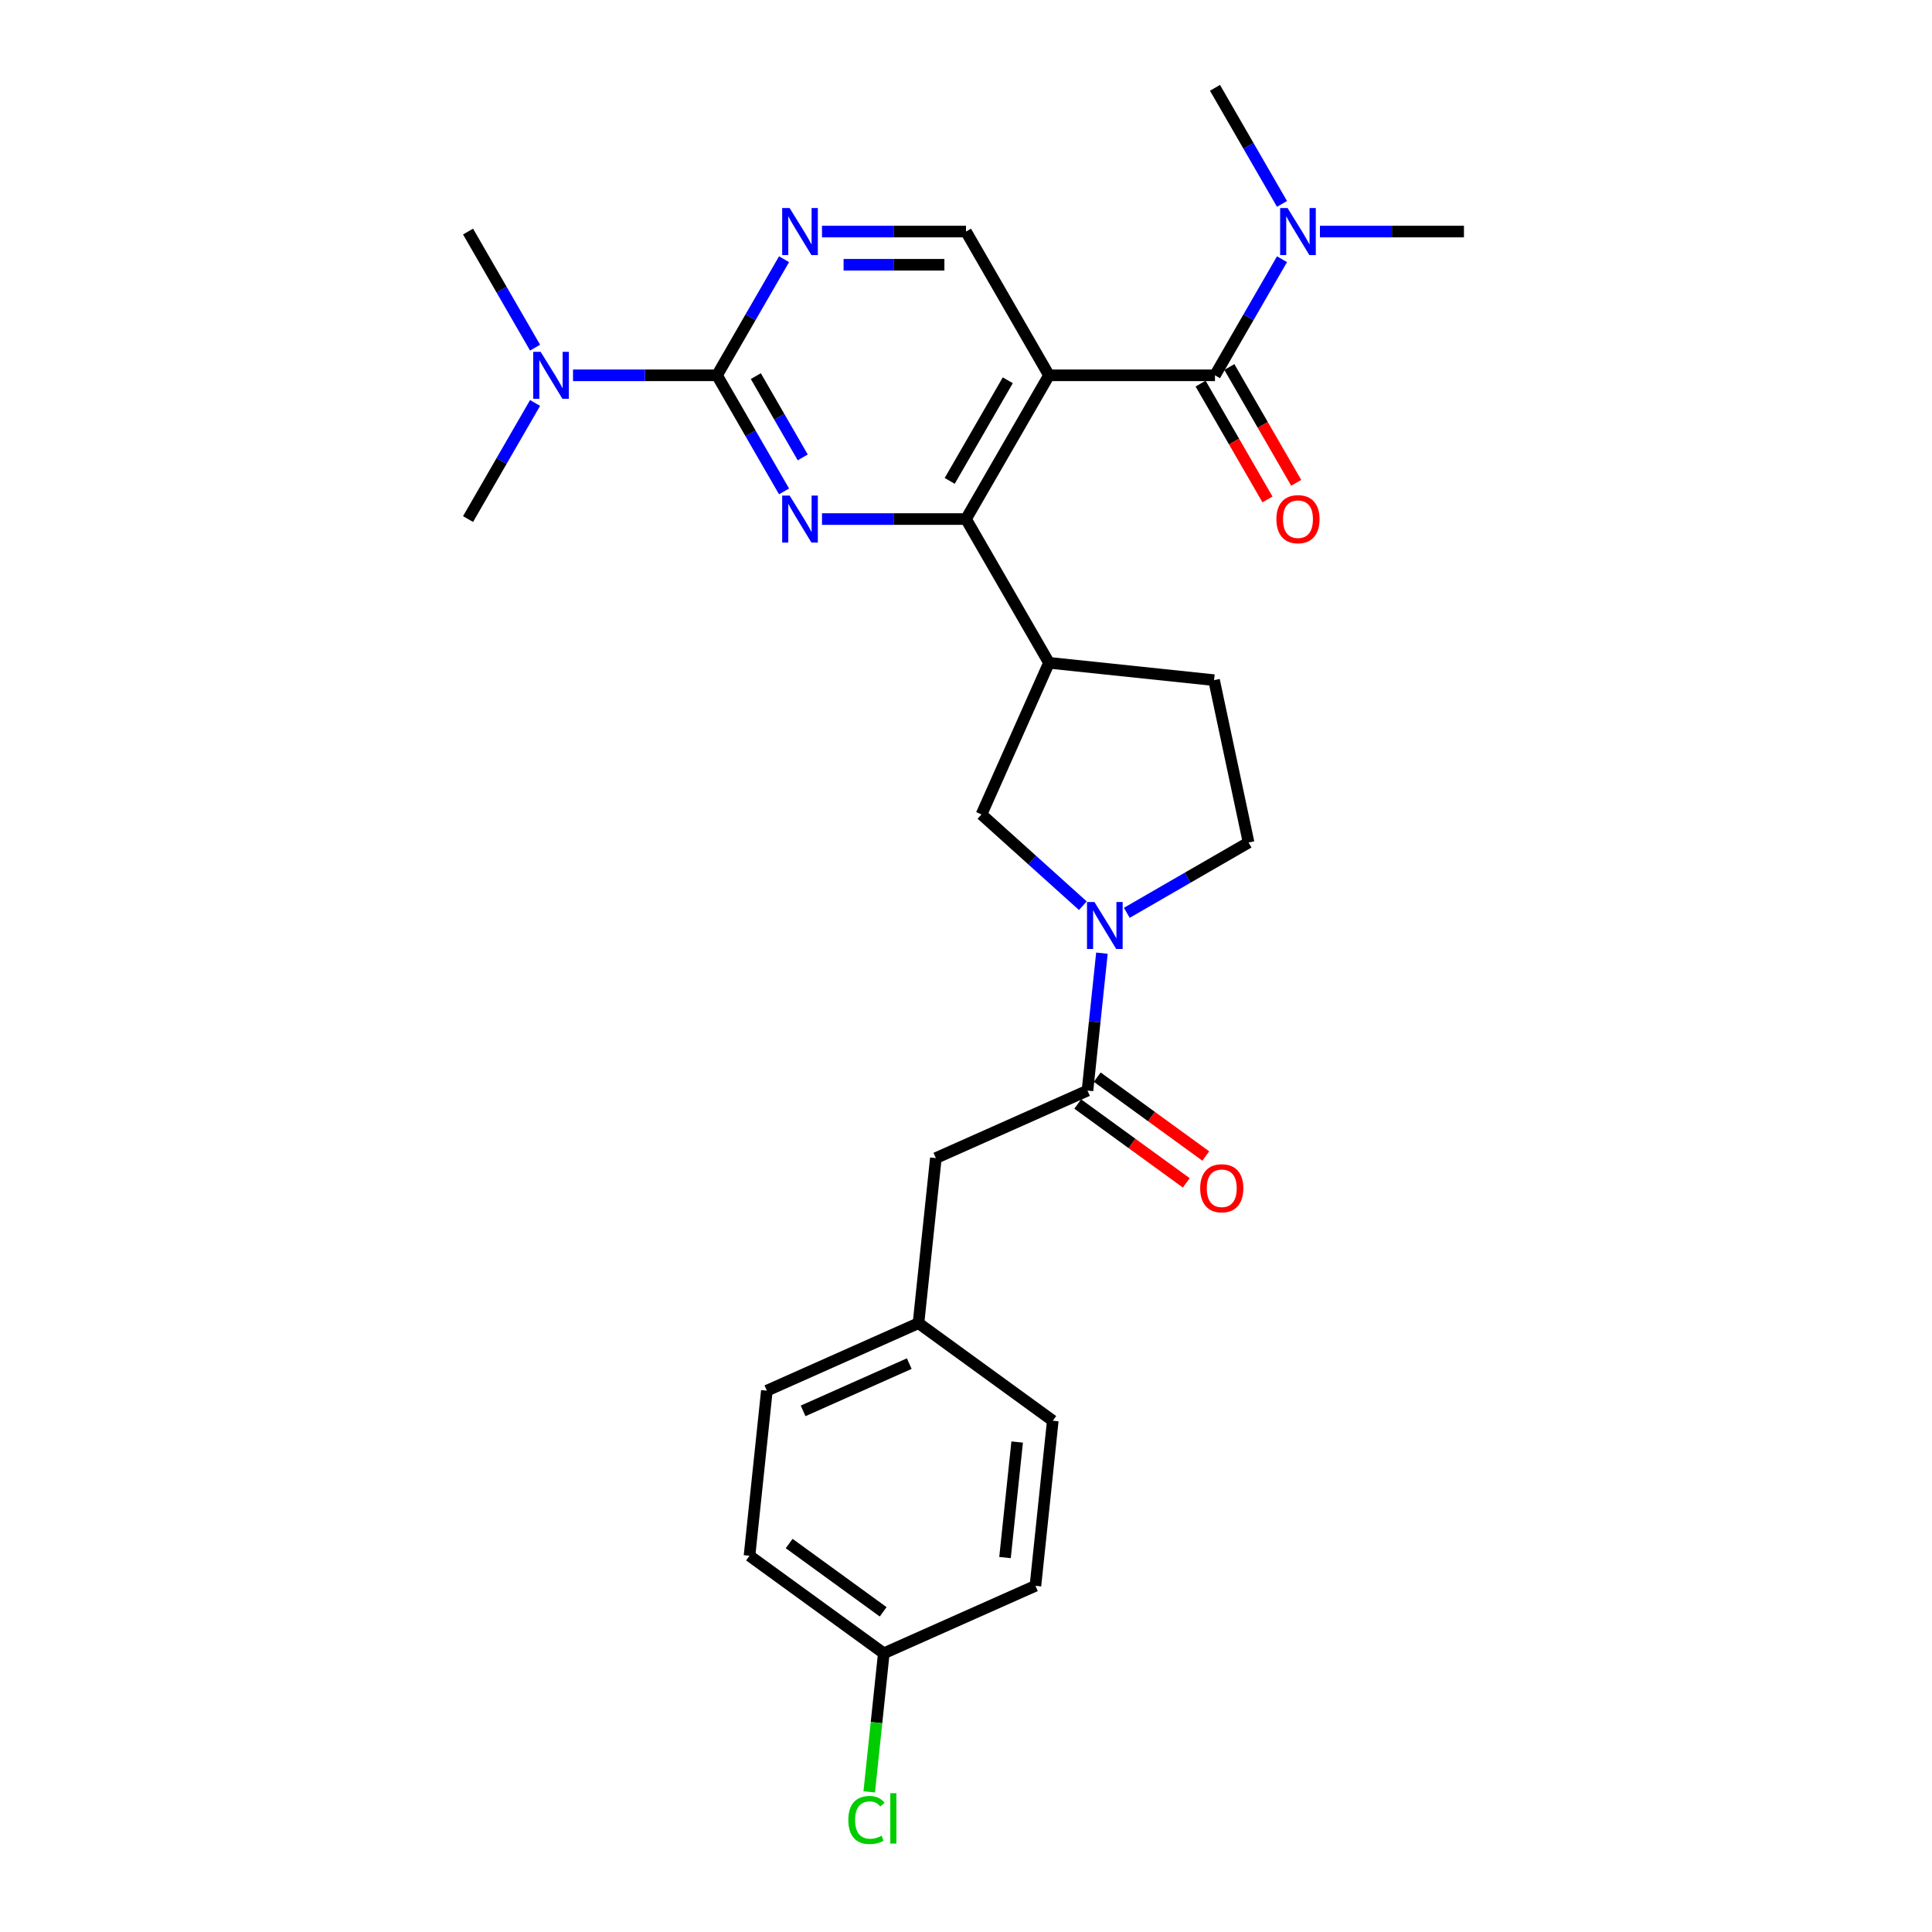 <?xml version='1.0' encoding='iso-8859-1'?>
<svg version='1.1' baseProfile='full'
              xmlns='http://www.w3.org/2000/svg'
                      xmlns:rdkit='http://www.rdkit.org/xml'
                      xmlns:xlink='http://www.w3.org/1999/xlink'
                  xml:space='preserve'
width='1000px' height='1000px' viewBox='0 0 1000 1000'>
<!-- END OF HEADER -->
<rect style='opacity:1.0;fill:#FFFFFF;stroke:none' width='1000' height='1000' x='0' y='0'> </rect>
<path class='bond-1' d='M 542.957,194.26 L 500,268.663' style='fill:none;fill-rule:evenodd;stroke:#000000;stroke-width:6px;stroke-linecap:butt;stroke-linejoin:miter;stroke-opacity:1' />
<path class='bond-1' d='M 521.632,196.829 L 491.563,248.911' style='fill:none;fill-rule:evenodd;stroke:#000000;stroke-width:6px;stroke-linecap:butt;stroke-linejoin:miter;stroke-opacity:1' />
<path class='bond-3' d='M 542.957,194.26 L 628.87,194.26' style='fill:none;fill-rule:evenodd;stroke:#000000;stroke-width:6px;stroke-linecap:butt;stroke-linejoin:miter;stroke-opacity:1' />
<path class='bond-8' d='M 542.957,194.26 L 500,119.857' style='fill:none;fill-rule:evenodd;stroke:#000000;stroke-width:6px;stroke-linecap:butt;stroke-linejoin:miter;stroke-opacity:1' />
<path class='bond-0' d='M 425.462,268.663 L 462.731,268.663' style='fill:none;fill-rule:evenodd;stroke:#0000FF;stroke-width:6px;stroke-linecap:butt;stroke-linejoin:miter;stroke-opacity:1' />
<path class='bond-0' d='M 462.731,268.663 L 500,268.663' style='fill:none;fill-rule:evenodd;stroke:#000000;stroke-width:6px;stroke-linecap:butt;stroke-linejoin:miter;stroke-opacity:1' />
<path class='bond-28' d='M 405.823,254.35 L 388.477,224.305' style='fill:none;fill-rule:evenodd;stroke:#0000FF;stroke-width:6px;stroke-linecap:butt;stroke-linejoin:miter;stroke-opacity:1' />
<path class='bond-28' d='M 388.477,224.305 L 371.13,194.26' style='fill:none;fill-rule:evenodd;stroke:#000000;stroke-width:6px;stroke-linecap:butt;stroke-linejoin:miter;stroke-opacity:1' />
<path class='bond-28' d='M 415.5,236.745 L 403.357,215.714' style='fill:none;fill-rule:evenodd;stroke:#0000FF;stroke-width:6px;stroke-linecap:butt;stroke-linejoin:miter;stroke-opacity:1' />
<path class='bond-28' d='M 403.357,215.714 L 391.215,194.682' style='fill:none;fill-rule:evenodd;stroke:#000000;stroke-width:6px;stroke-linecap:butt;stroke-linejoin:miter;stroke-opacity:1' />
<path class='bond-6' d='M 500,268.663 L 542.957,343.066' style='fill:none;fill-rule:evenodd;stroke:#000000;stroke-width:6px;stroke-linecap:butt;stroke-linejoin:miter;stroke-opacity:1' />
<path class='bond-2' d='M 371.13,194.26 L 388.477,164.215' style='fill:none;fill-rule:evenodd;stroke:#000000;stroke-width:6px;stroke-linecap:butt;stroke-linejoin:miter;stroke-opacity:1' />
<path class='bond-2' d='M 388.477,164.215 L 405.823,134.171' style='fill:none;fill-rule:evenodd;stroke:#0000FF;stroke-width:6px;stroke-linecap:butt;stroke-linejoin:miter;stroke-opacity:1' />
<path class='bond-11' d='M 371.13,194.26 L 333.861,194.26' style='fill:none;fill-rule:evenodd;stroke:#000000;stroke-width:6px;stroke-linecap:butt;stroke-linejoin:miter;stroke-opacity:1' />
<path class='bond-11' d='M 333.861,194.26 L 296.592,194.26' style='fill:none;fill-rule:evenodd;stroke:#0000FF;stroke-width:6px;stroke-linecap:butt;stroke-linejoin:miter;stroke-opacity:1' />
<path class='bond-10' d='M 628.87,194.26 L 646.216,164.215' style='fill:none;fill-rule:evenodd;stroke:#000000;stroke-width:6px;stroke-linecap:butt;stroke-linejoin:miter;stroke-opacity:1' />
<path class='bond-10' d='M 646.216,164.215 L 663.562,134.171' style='fill:none;fill-rule:evenodd;stroke:#0000FF;stroke-width:6px;stroke-linecap:butt;stroke-linejoin:miter;stroke-opacity:1' />
<path class='bond-13' d='M 621.429,198.556 L 638.736,228.532' style='fill:none;fill-rule:evenodd;stroke:#000000;stroke-width:6px;stroke-linecap:butt;stroke-linejoin:miter;stroke-opacity:1' />
<path class='bond-13' d='M 638.736,228.532 L 656.043,258.508' style='fill:none;fill-rule:evenodd;stroke:#FF0000;stroke-width:6px;stroke-linecap:butt;stroke-linejoin:miter;stroke-opacity:1' />
<path class='bond-13' d='M 636.31,189.965 L 653.617,219.941' style='fill:none;fill-rule:evenodd;stroke:#000000;stroke-width:6px;stroke-linecap:butt;stroke-linejoin:miter;stroke-opacity:1' />
<path class='bond-13' d='M 653.617,219.941 L 670.923,249.917' style='fill:none;fill-rule:evenodd;stroke:#FF0000;stroke-width:6px;stroke-linecap:butt;stroke-linejoin:miter;stroke-opacity:1' />
<path class='bond-4' d='M 560.483,468.797 L 534.248,445.174' style='fill:none;fill-rule:evenodd;stroke:#0000FF;stroke-width:6px;stroke-linecap:butt;stroke-linejoin:miter;stroke-opacity:1' />
<path class='bond-4' d='M 534.248,445.174 L 508.013,421.552' style='fill:none;fill-rule:evenodd;stroke:#000000;stroke-width:6px;stroke-linecap:butt;stroke-linejoin:miter;stroke-opacity:1' />
<path class='bond-5' d='M 570.354,493.352 L 566.616,528.916' style='fill:none;fill-rule:evenodd;stroke:#0000FF;stroke-width:6px;stroke-linecap:butt;stroke-linejoin:miter;stroke-opacity:1' />
<path class='bond-5' d='M 566.616,528.916 L 562.878,564.481' style='fill:none;fill-rule:evenodd;stroke:#000000;stroke-width:6px;stroke-linecap:butt;stroke-linejoin:miter;stroke-opacity:1' />
<path class='bond-29' d='M 583.233,472.471 L 614.747,454.277' style='fill:none;fill-rule:evenodd;stroke:#0000FF;stroke-width:6px;stroke-linecap:butt;stroke-linejoin:miter;stroke-opacity:1' />
<path class='bond-29' d='M 614.747,454.277 L 646.261,436.082' style='fill:none;fill-rule:evenodd;stroke:#000000;stroke-width:6px;stroke-linecap:butt;stroke-linejoin:miter;stroke-opacity:1' />
<path class='bond-14' d='M 562.878,564.481 L 484.393,599.425' style='fill:none;fill-rule:evenodd;stroke:#000000;stroke-width:6px;stroke-linecap:butt;stroke-linejoin:miter;stroke-opacity:1' />
<path class='bond-16' d='M 557.828,571.431 L 585.922,591.843' style='fill:none;fill-rule:evenodd;stroke:#000000;stroke-width:6px;stroke-linecap:butt;stroke-linejoin:miter;stroke-opacity:1' />
<path class='bond-16' d='M 585.922,591.843 L 614.017,612.255' style='fill:none;fill-rule:evenodd;stroke:#FF0000;stroke-width:6px;stroke-linecap:butt;stroke-linejoin:miter;stroke-opacity:1' />
<path class='bond-16' d='M 567.928,557.53 L 596.022,577.942' style='fill:none;fill-rule:evenodd;stroke:#000000;stroke-width:6px;stroke-linecap:butt;stroke-linejoin:miter;stroke-opacity:1' />
<path class='bond-16' d='M 596.022,577.942 L 624.116,598.354' style='fill:none;fill-rule:evenodd;stroke:#FF0000;stroke-width:6px;stroke-linecap:butt;stroke-linejoin:miter;stroke-opacity:1' />
<path class='bond-9' d='M 542.957,343.066 L 508.013,421.552' style='fill:none;fill-rule:evenodd;stroke:#000000;stroke-width:6px;stroke-linecap:butt;stroke-linejoin:miter;stroke-opacity:1' />
<path class='bond-15' d='M 542.957,343.066 L 628.399,352.046' style='fill:none;fill-rule:evenodd;stroke:#000000;stroke-width:6px;stroke-linecap:butt;stroke-linejoin:miter;stroke-opacity:1' />
<path class='bond-7' d='M 425.462,119.857 L 462.731,119.857' style='fill:none;fill-rule:evenodd;stroke:#0000FF;stroke-width:6px;stroke-linecap:butt;stroke-linejoin:miter;stroke-opacity:1' />
<path class='bond-7' d='M 462.731,119.857 L 500,119.857' style='fill:none;fill-rule:evenodd;stroke:#000000;stroke-width:6px;stroke-linecap:butt;stroke-linejoin:miter;stroke-opacity:1' />
<path class='bond-7' d='M 436.643,137.04 L 462.731,137.04' style='fill:none;fill-rule:evenodd;stroke:#0000FF;stroke-width:6px;stroke-linecap:butt;stroke-linejoin:miter;stroke-opacity:1' />
<path class='bond-7' d='M 462.731,137.04 L 488.819,137.04' style='fill:none;fill-rule:evenodd;stroke:#000000;stroke-width:6px;stroke-linecap:butt;stroke-linejoin:miter;stroke-opacity:1' />
<path class='bond-24' d='M 663.562,105.544 L 646.216,75.499' style='fill:none;fill-rule:evenodd;stroke:#0000FF;stroke-width:6px;stroke-linecap:butt;stroke-linejoin:miter;stroke-opacity:1' />
<path class='bond-24' d='M 646.216,75.499 L 628.87,45.455' style='fill:none;fill-rule:evenodd;stroke:#000000;stroke-width:6px;stroke-linecap:butt;stroke-linejoin:miter;stroke-opacity:1' />
<path class='bond-25' d='M 683.201,119.857 L 720.47,119.857' style='fill:none;fill-rule:evenodd;stroke:#0000FF;stroke-width:6px;stroke-linecap:butt;stroke-linejoin:miter;stroke-opacity:1' />
<path class='bond-25' d='M 720.47,119.857 L 757.739,119.857' style='fill:none;fill-rule:evenodd;stroke:#000000;stroke-width:6px;stroke-linecap:butt;stroke-linejoin:miter;stroke-opacity:1' />
<path class='bond-26' d='M 276.954,179.947 L 259.607,149.902' style='fill:none;fill-rule:evenodd;stroke:#0000FF;stroke-width:6px;stroke-linecap:butt;stroke-linejoin:miter;stroke-opacity:1' />
<path class='bond-26' d='M 259.607,149.902 L 242.261,119.857' style='fill:none;fill-rule:evenodd;stroke:#000000;stroke-width:6px;stroke-linecap:butt;stroke-linejoin:miter;stroke-opacity:1' />
<path class='bond-27' d='M 276.954,208.573 L 259.607,238.618' style='fill:none;fill-rule:evenodd;stroke:#0000FF;stroke-width:6px;stroke-linecap:butt;stroke-linejoin:miter;stroke-opacity:1' />
<path class='bond-27' d='M 259.607,238.618 L 242.261,268.663' style='fill:none;fill-rule:evenodd;stroke:#000000;stroke-width:6px;stroke-linecap:butt;stroke-linejoin:miter;stroke-opacity:1' />
<path class='bond-12' d='M 646.261,436.082 L 628.399,352.046' style='fill:none;fill-rule:evenodd;stroke:#000000;stroke-width:6px;stroke-linecap:butt;stroke-linejoin:miter;stroke-opacity:1' />
<path class='bond-17' d='M 484.393,599.425 L 475.412,684.867' style='fill:none;fill-rule:evenodd;stroke:#000000;stroke-width:6px;stroke-linecap:butt;stroke-linejoin:miter;stroke-opacity:1' />
<path class='bond-20' d='M 475.412,684.867 L 544.917,735.366' style='fill:none;fill-rule:evenodd;stroke:#000000;stroke-width:6px;stroke-linecap:butt;stroke-linejoin:miter;stroke-opacity:1' />
<path class='bond-21' d='M 475.412,684.867 L 396.927,719.811' style='fill:none;fill-rule:evenodd;stroke:#000000;stroke-width:6px;stroke-linecap:butt;stroke-linejoin:miter;stroke-opacity:1' />
<path class='bond-21' d='M 470.628,705.806 L 415.688,730.267' style='fill:none;fill-rule:evenodd;stroke:#000000;stroke-width:6px;stroke-linecap:butt;stroke-linejoin:miter;stroke-opacity:1' />
<path class='bond-18' d='M 457.451,855.752 L 387.946,805.254' style='fill:none;fill-rule:evenodd;stroke:#000000;stroke-width:6px;stroke-linecap:butt;stroke-linejoin:miter;stroke-opacity:1' />
<path class='bond-18' d='M 457.125,834.276 L 408.472,798.927' style='fill:none;fill-rule:evenodd;stroke:#000000;stroke-width:6px;stroke-linecap:butt;stroke-linejoin:miter;stroke-opacity:1' />
<path class='bond-19' d='M 457.451,855.752 L 453.682,891.618' style='fill:none;fill-rule:evenodd;stroke:#000000;stroke-width:6px;stroke-linecap:butt;stroke-linejoin:miter;stroke-opacity:1' />
<path class='bond-19' d='M 453.682,891.618 L 449.912,927.483' style='fill:none;fill-rule:evenodd;stroke:#00CC00;stroke-width:6px;stroke-linecap:butt;stroke-linejoin:miter;stroke-opacity:1' />
<path class='bond-30' d='M 457.451,855.752 L 535.937,820.808' style='fill:none;fill-rule:evenodd;stroke:#000000;stroke-width:6px;stroke-linecap:butt;stroke-linejoin:miter;stroke-opacity:1' />
<path class='bond-23' d='M 544.917,735.366 L 535.937,820.808' style='fill:none;fill-rule:evenodd;stroke:#000000;stroke-width:6px;stroke-linecap:butt;stroke-linejoin:miter;stroke-opacity:1' />
<path class='bond-23' d='M 526.482,746.386 L 520.196,806.196' style='fill:none;fill-rule:evenodd;stroke:#000000;stroke-width:6px;stroke-linecap:butt;stroke-linejoin:miter;stroke-opacity:1' />
<path class='bond-22' d='M 396.927,719.811 L 387.946,805.254' style='fill:none;fill-rule:evenodd;stroke:#000000;stroke-width:6px;stroke-linecap:butt;stroke-linejoin:miter;stroke-opacity:1' />
<path  class='atom-1' d='M 408.709 256.498
L 416.682 269.385
Q 417.472 270.656, 418.743 272.959
Q 420.015 275.261, 420.084 275.399
L 420.084 256.498
L 423.314 256.498
L 423.314 280.828
L 419.981 280.828
L 411.424 266.739
Q 410.427 265.089, 409.362 263.199
Q 408.331 261.309, 408.021 260.725
L 408.021 280.828
L 404.86 280.828
L 404.86 256.498
L 408.709 256.498
' fill='#0000FF'/>
<path  class='atom-5' d='M 566.48 466.873
L 574.453 479.76
Q 575.243 481.032, 576.515 483.334
Q 577.786 485.637, 577.855 485.774
L 577.855 466.873
L 581.085 466.873
L 581.085 491.204
L 577.752 491.204
L 569.195 477.114
Q 568.198 475.465, 567.133 473.575
Q 566.102 471.684, 565.793 471.1
L 565.793 491.204
L 562.631 491.204
L 562.631 466.873
L 566.48 466.873
' fill='#0000FF'/>
<path  class='atom-8' d='M 408.709 107.692
L 416.682 120.579
Q 417.472 121.851, 418.743 124.153
Q 420.015 126.456, 420.084 126.593
L 420.084 107.692
L 423.314 107.692
L 423.314 132.023
L 419.981 132.023
L 411.424 117.933
Q 410.427 116.283, 409.362 114.393
Q 408.331 112.503, 408.021 111.919
L 408.021 132.023
L 404.86 132.023
L 404.86 107.692
L 408.709 107.692
' fill='#0000FF'/>
<path  class='atom-11' d='M 666.448 107.692
L 674.421 120.579
Q 675.211 121.851, 676.483 124.153
Q 677.754 126.456, 677.823 126.593
L 677.823 107.692
L 681.053 107.692
L 681.053 132.023
L 677.72 132.023
L 669.163 117.933
Q 668.166 116.283, 667.101 114.393
Q 666.07 112.503, 665.761 111.919
L 665.761 132.023
L 662.599 132.023
L 662.599 107.692
L 666.448 107.692
' fill='#0000FF'/>
<path  class='atom-12' d='M 279.839 182.095
L 287.812 194.982
Q 288.602 196.253, 289.874 198.556
Q 291.145 200.858, 291.214 200.996
L 291.214 182.095
L 294.444 182.095
L 294.444 206.426
L 291.111 206.426
L 282.554 192.336
Q 281.557 190.686, 280.492 188.796
Q 279.461 186.906, 279.152 186.322
L 279.152 206.426
L 275.99 206.426
L 275.99 182.095
L 279.839 182.095
' fill='#0000FF'/>
<path  class='atom-14' d='M 660.657 268.732
Q 660.657 262.89, 663.544 259.625
Q 666.431 256.36, 671.826 256.36
Q 677.221 256.36, 680.108 259.625
Q 682.995 262.89, 682.995 268.732
Q 682.995 274.643, 680.074 278.011
Q 677.153 281.344, 671.826 281.344
Q 666.465 281.344, 663.544 278.011
Q 660.657 274.677, 660.657 268.732
M 671.826 278.595
Q 675.538 278.595, 677.531 276.12
Q 679.558 273.612, 679.558 268.732
Q 679.558 263.955, 677.531 261.55
Q 675.538 259.11, 671.826 259.11
Q 668.115 259.11, 666.087 261.515
Q 664.094 263.921, 664.094 268.732
Q 664.094 273.646, 666.087 276.12
Q 668.115 278.595, 671.826 278.595
' fill='#FF0000'/>
<path  class='atom-17' d='M 621.214 615.048
Q 621.214 609.206, 624.101 605.941
Q 626.988 602.677, 632.383 602.677
Q 637.778 602.677, 640.665 605.941
Q 643.552 609.206, 643.552 615.048
Q 643.552 620.959, 640.631 624.327
Q 637.71 627.66, 632.383 627.66
Q 627.022 627.66, 624.101 624.327
Q 621.214 620.993, 621.214 615.048
M 632.383 624.911
Q 636.095 624.911, 638.088 622.437
Q 640.115 619.928, 640.115 615.048
Q 640.115 610.271, 638.088 607.866
Q 636.095 605.426, 632.383 605.426
Q 628.672 605.426, 626.644 607.831
Q 624.651 610.237, 624.651 615.048
Q 624.651 619.962, 626.644 622.437
Q 628.672 624.911, 632.383 624.911
' fill='#FF0000'/>
<path  class='atom-20' d='M 439.089 942.037
Q 439.089 935.988, 441.907 932.827
Q 444.76 929.631, 450.155 929.631
Q 455.172 929.631, 457.853 933.17
L 455.585 935.026
Q 453.626 932.449, 450.155 932.449
Q 446.478 932.449, 444.519 934.923
Q 442.595 937.363, 442.595 942.037
Q 442.595 946.848, 444.588 949.322
Q 446.615 951.796, 450.533 951.796
Q 453.214 951.796, 456.341 950.181
L 457.303 952.758
Q 456.031 953.583, 454.107 954.064
Q 452.183 954.545, 450.052 954.545
Q 444.76 954.545, 441.907 951.315
Q 439.089 948.085, 439.089 942.037
' fill='#00CC00'/>
<path  class='atom-20' d='M 460.808 928.153
L 463.97 928.153
L 463.97 954.236
L 460.808 954.236
L 460.808 928.153
' fill='#00CC00'/>
</svg>
